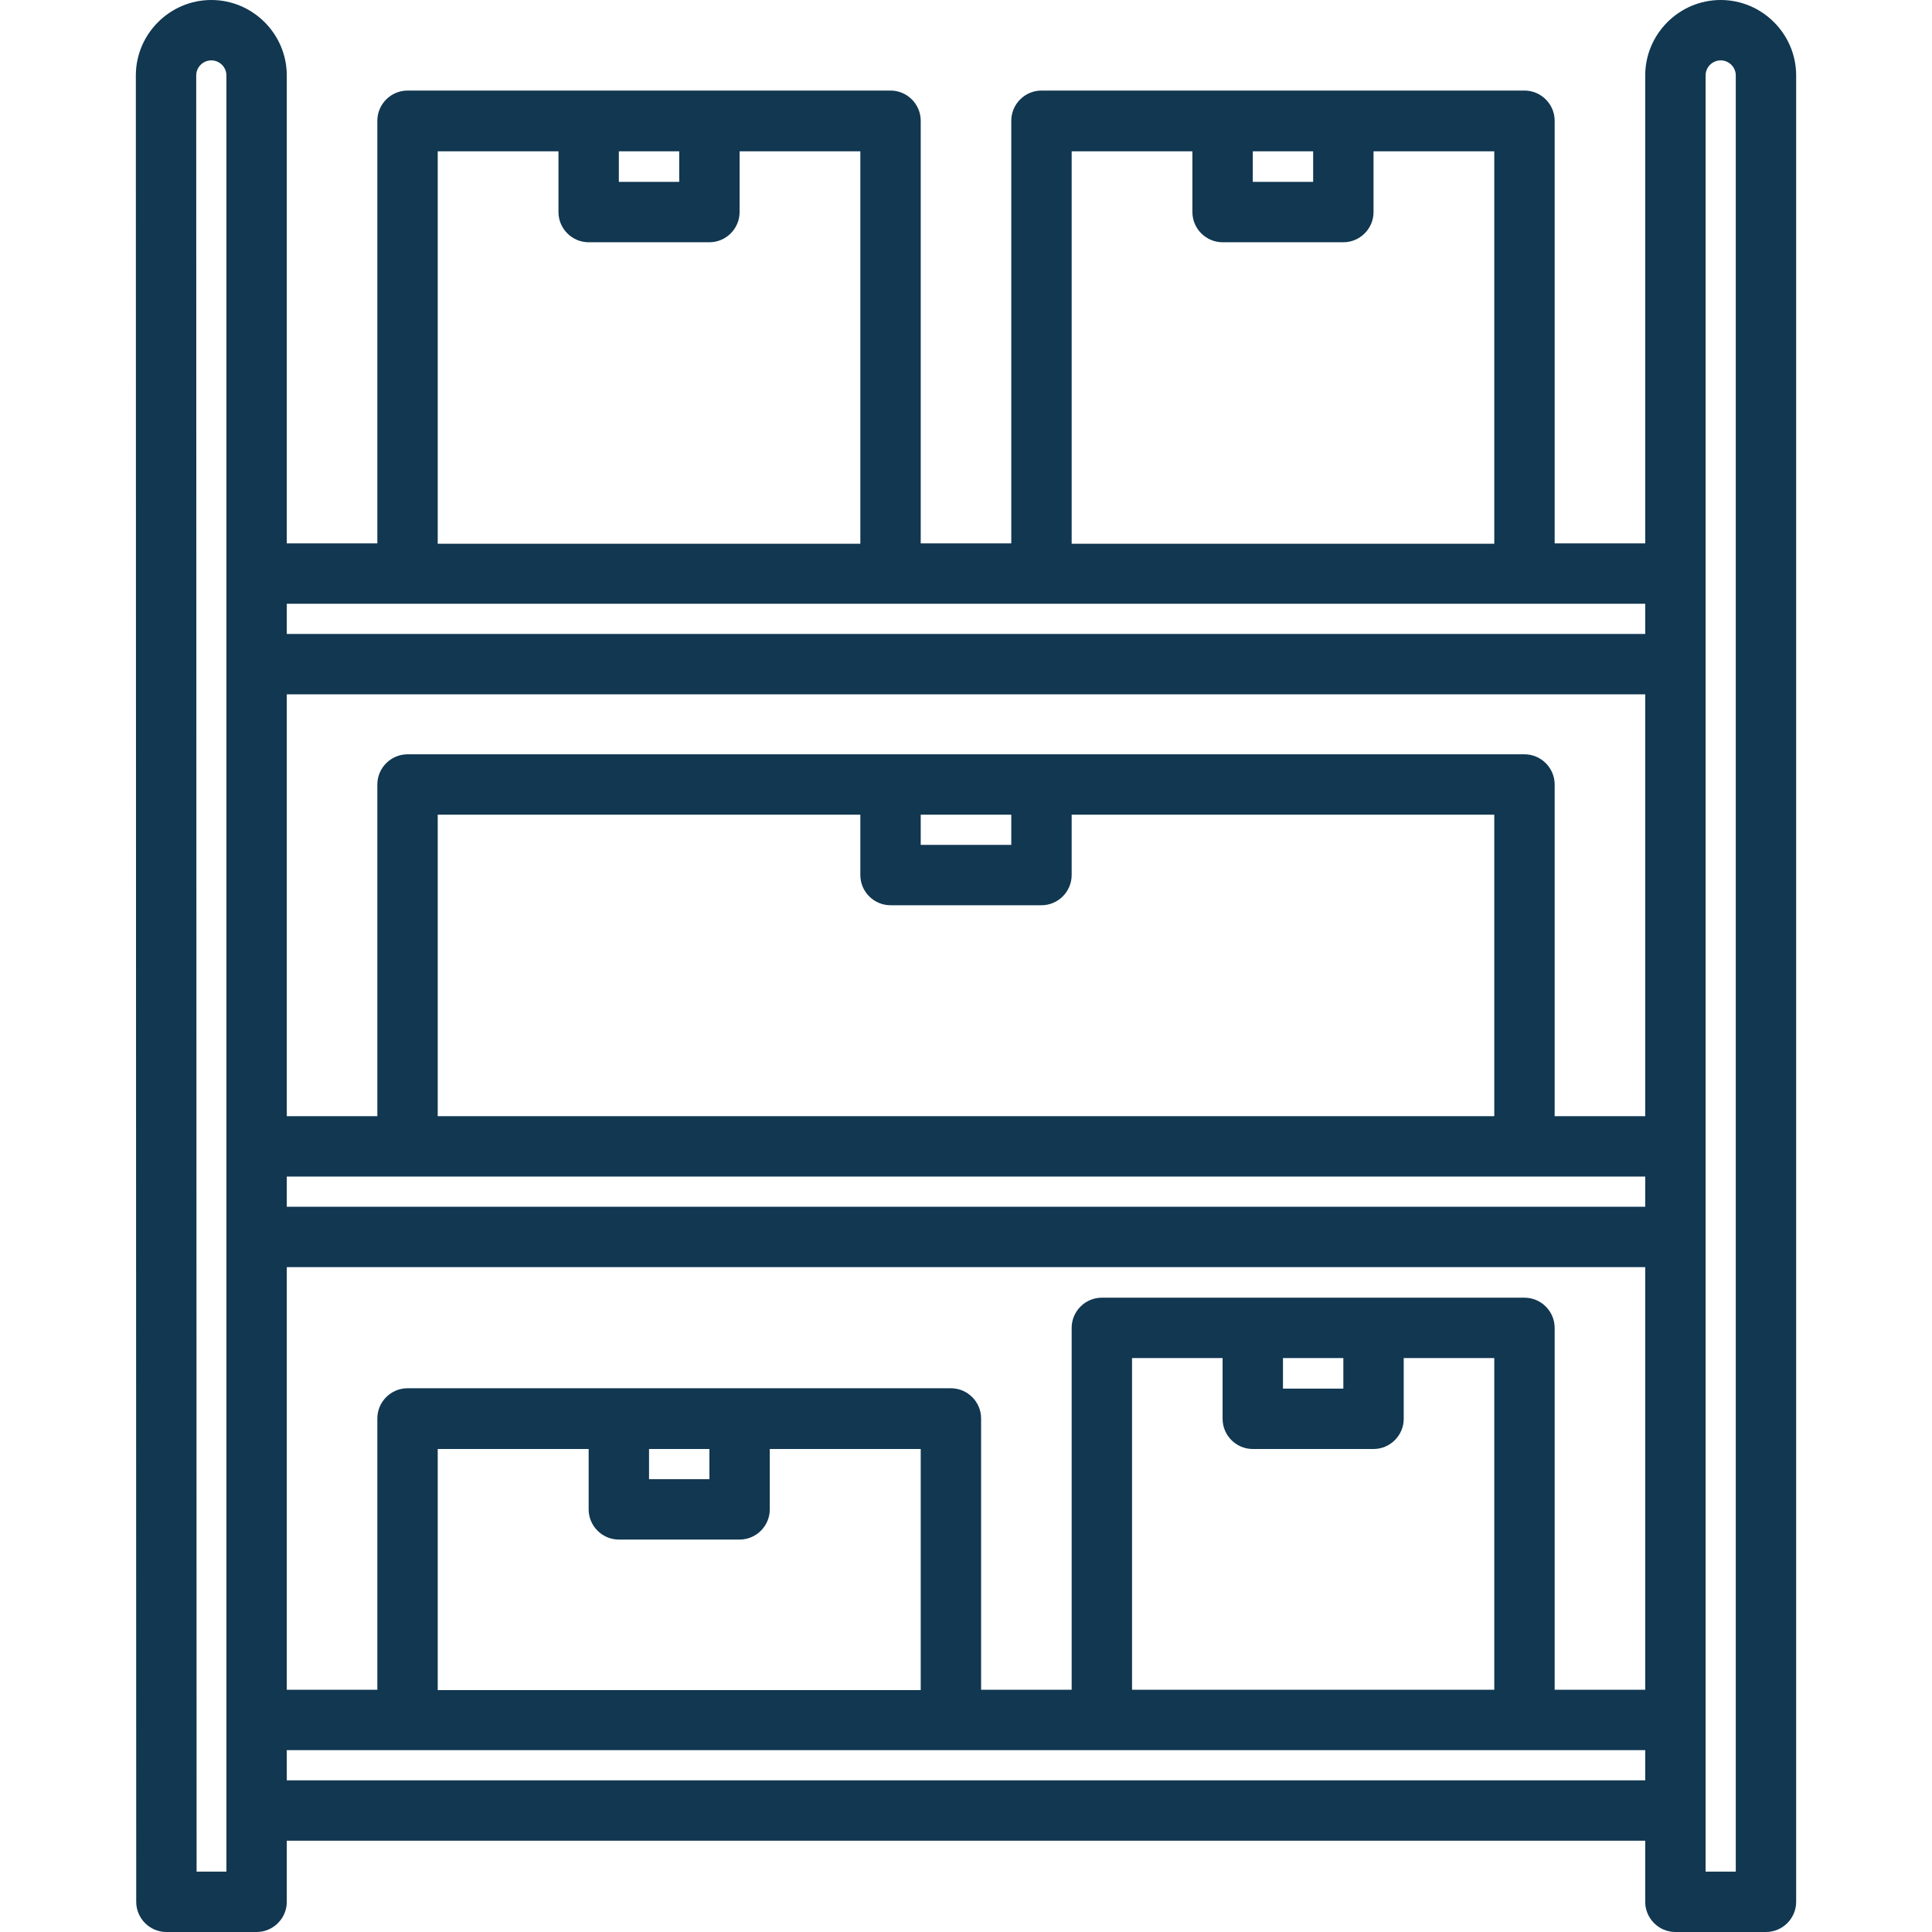 <?xml version="1.0" encoding="utf-8"?>
<!-- Generator: Adobe Illustrator 23.0.4, SVG Export Plug-In . SVG Version: 6.00 Build 0)  -->
<svg version="1.1" id="icons" xmlns="http://www.w3.org/2000/svg" xmlns:xlink="http://www.w3.org/1999/xlink" x="0px" y="0px"
	 viewBox="0 0 512 512" style="enable-background:new 0 0 512 512;" xml:space="preserve">
<style type="text/css">
	.st0{fill:#113751;}
</style>
<path class="st0" d="M44.1,512H68c4.4,0,8-3.6,8-8v-16.2H436V504c0,4.4,3.6,8,8,8h24c4.4,0,8-3.6,8-8V20c0-11-9-20-20-20
	s-20,9-20,20v124h-24v-112c0-4.4-3.6-8-8-8H276c-4.4,0-8,3.6-8,8v112h-24v-112c0-4.4-3.6-8-8-8H108c-4.4,0-8,3.6-8,8v112H76V20
	c0-11-9-20-20-20S36,9,36,20l0.1,484C36.1,508.4,39.7,512,44.1,512L44.1,512z M452,20c0-2.2,1.8-4,4-4s4,1.8,4,4v476h-8V20z
	 M332,40.1h16v8.1h-16V40.1z M284,40.1h32v16.1c0,4.4,3.6,8,8,8h32c4.4,0,8-3.6,8-8V40.1h32v104H284L284,40.1z M164,40.1h16v8.1h-16
	V40.1z M116,40.1h32v16.1c0,4.4,3.6,8,8,8h32c4.4,0,8-3.6,8-8V40.1h32v104H116V40.1z M76,160h32h128h40h128h32v8H76L76,160z M76,184
	H436v111.8h-24v-87.9c0-4.4-3.6-8-8-8H108c-4.4,0-8,3.6-8,8v87.9H76V184z M236,239.9h40c4.4,0,8-3.6,8-8v-16h112v79.9H116v-79.9h112
	v16C228,236.3,231.6,239.9,236,239.9z M244,223.9v-8h24v8H244z M76,311.8h32h296h32v8H76L76,311.8z M76,335.8H436v112h-24v-95.9
	c0-4.4-3.6-8-8-8H292c-4.4,0-8,3.6-8,8v95.9h-24v-71.9c0-4.4-3.6-8-8-8h-56c0,0,0,0-0.1,0s0,0-0.1,0h-31.9c0,0,0,0-0.1,0s0,0-0.1,0
	H108c-4.4,0-8,3.6-8,8v71.9H76V335.8z M332,384h32c4.4,0,8-3.6,8-8v-16.1h24v87.9h-96v-87.9h24V376C324,380.4,327.6,384,332,384
	L332,384z M340,368v-8.1h16v8.1H340z M164,408h32c4.4,0,8-3.6,8-8v-16h40v63.9H116v-63.9h40v16C156,404.4,159.6,408,164,408L164,408
	z M172,392v-8h16v8H172z M76,463.8h32h144h40h112h32v8H76L76,463.8z M56,16c2.2,0,4,1.8,4,4v476h-7.9L52,20C52,17.8,53.8,16,56,16z"
	/>
</svg>
